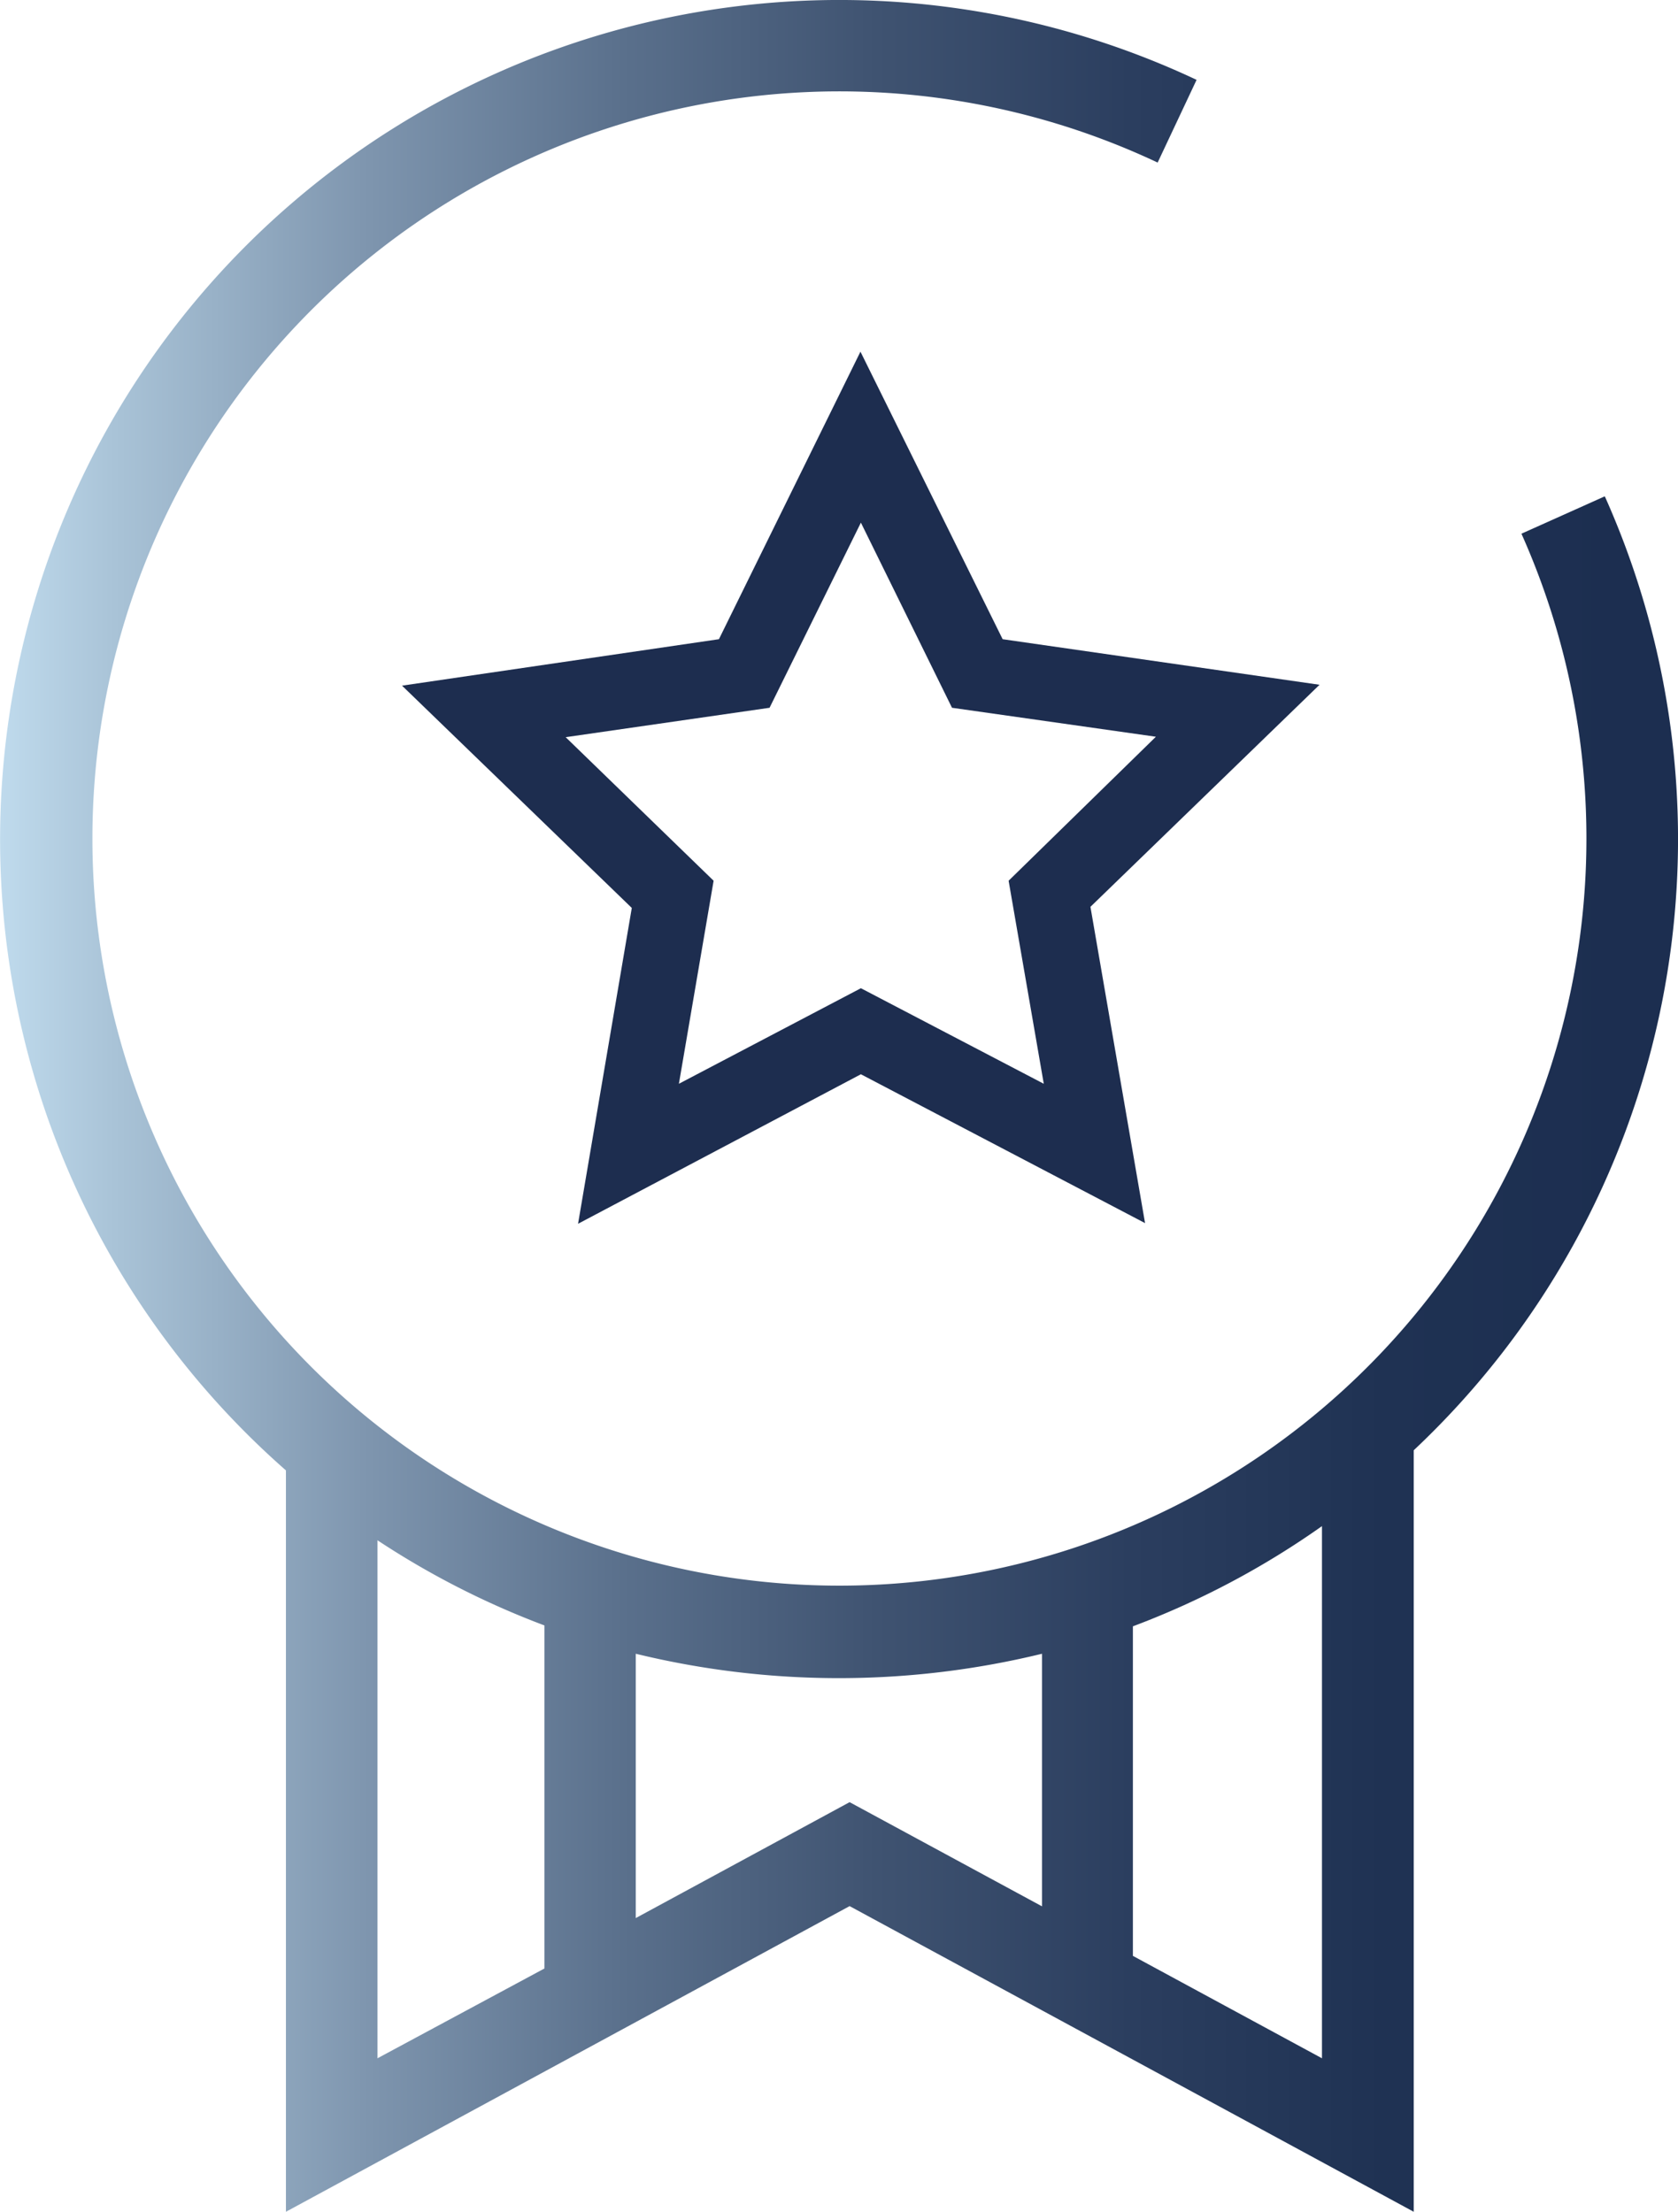 <svg xmlns="http://www.w3.org/2000/svg" xmlns:xlink="http://www.w3.org/1999/xlink" id="af63bb2e-4867-4a72-a307-b82ac8216ac4" data-name="Layer 1" width="75.88" height="100" viewBox="0 0 75.88 100"><defs><linearGradient id="ad5f28ed-3466-409c-8139-4ddebe8dc1e3" x1="-581.03" y1="557.89" x2="-580.03" y2="557.89" gradientTransform="matrix(75.88, 0, 0, -100, 44097.9, 55840.3)" gradientUnits="userSpaceOnUse"><stop offset="0" stop-color="#a7cedc"></stop><stop offset="0" stop-color="#a8cfdd"></stop><stop offset="0" stop-color="#afd4e2"></stop><stop offset="0" stop-color="#bbdcec"></stop><stop offset="0" stop-color="#cce8f9"></stop><stop offset="0" stop-color="#cde9fa"></stop><stop offset="0.11" stop-color="#a9c3d7"></stop><stop offset="0.26" stop-color="#7e95ae"></stop><stop offset="0.41" stop-color="#5a708c"></stop><stop offset="0.56" stop-color="#3f5371"></stop><stop offset="0.71" stop-color="#2b3e5f"></stop><stop offset="0.86" stop-color="#1f3253"></stop><stop offset="1" stop-color="#1c2e50"></stop></linearGradient></defs><g id="e879595e-bc06-43c7-a701-566a5b4569d8" data-name="Group 3451"><g id="f8020b57-39ed-4b46-a5fc-1e9a02808c66" data-name="Group 3449"><path id="e3c8e25f-8ebf-4dca-8b1e-ab8f618f017b" data-name="Path 13303" d="M25,100V66.48A37.95,37.95,0,0,1,66.18,3.61L64.42,7.35A33.78,33.78,0,1,0,80.87,24.13l3.77-1.69A37.92,37.92,0,0,1,76,65.57V100L50.49,86.18Zm38.3-11.57,8.55,4.63V69a37.86,37.86,0,0,1-8.55,4.53ZM29.14,69.64V93.06L36.69,89V73.49a37.81,37.81,0,0,1-7.55-3.85Zm11.68,5.14V86.72l9.67-5.24,8.7,4.71V74.77a38.81,38.81,0,0,1-18.37,0Z" transform="translate(-12.07 0)" style="fill:url(#ad5f28ed-3466-409c-8139-4ddebe8dc1e3)"></path></g><g id="e841c09c-16af-4a00-b5c1-03148da3d98b" data-name="Group 3450"><path id="fdc5c950-913f-42d2-977e-324ca98ba666" data-name="Path 13304" d="M38.21,55.33l2.43-14.28L30.25,31l14.33-2.1,6.4-13,6.43,13,14.33,2.06L61.38,41,63.85,55.3,51,48.57Zm-.56-22,6.69,6.49L42.77,49,51,44.68,59.27,49l-1.59-9.18,6.66-6.51L55.12,32,51,23.63,46.87,32Z" transform="translate(-12.07 0)" style="fill:#1d2d4f"></path></g></g></svg>